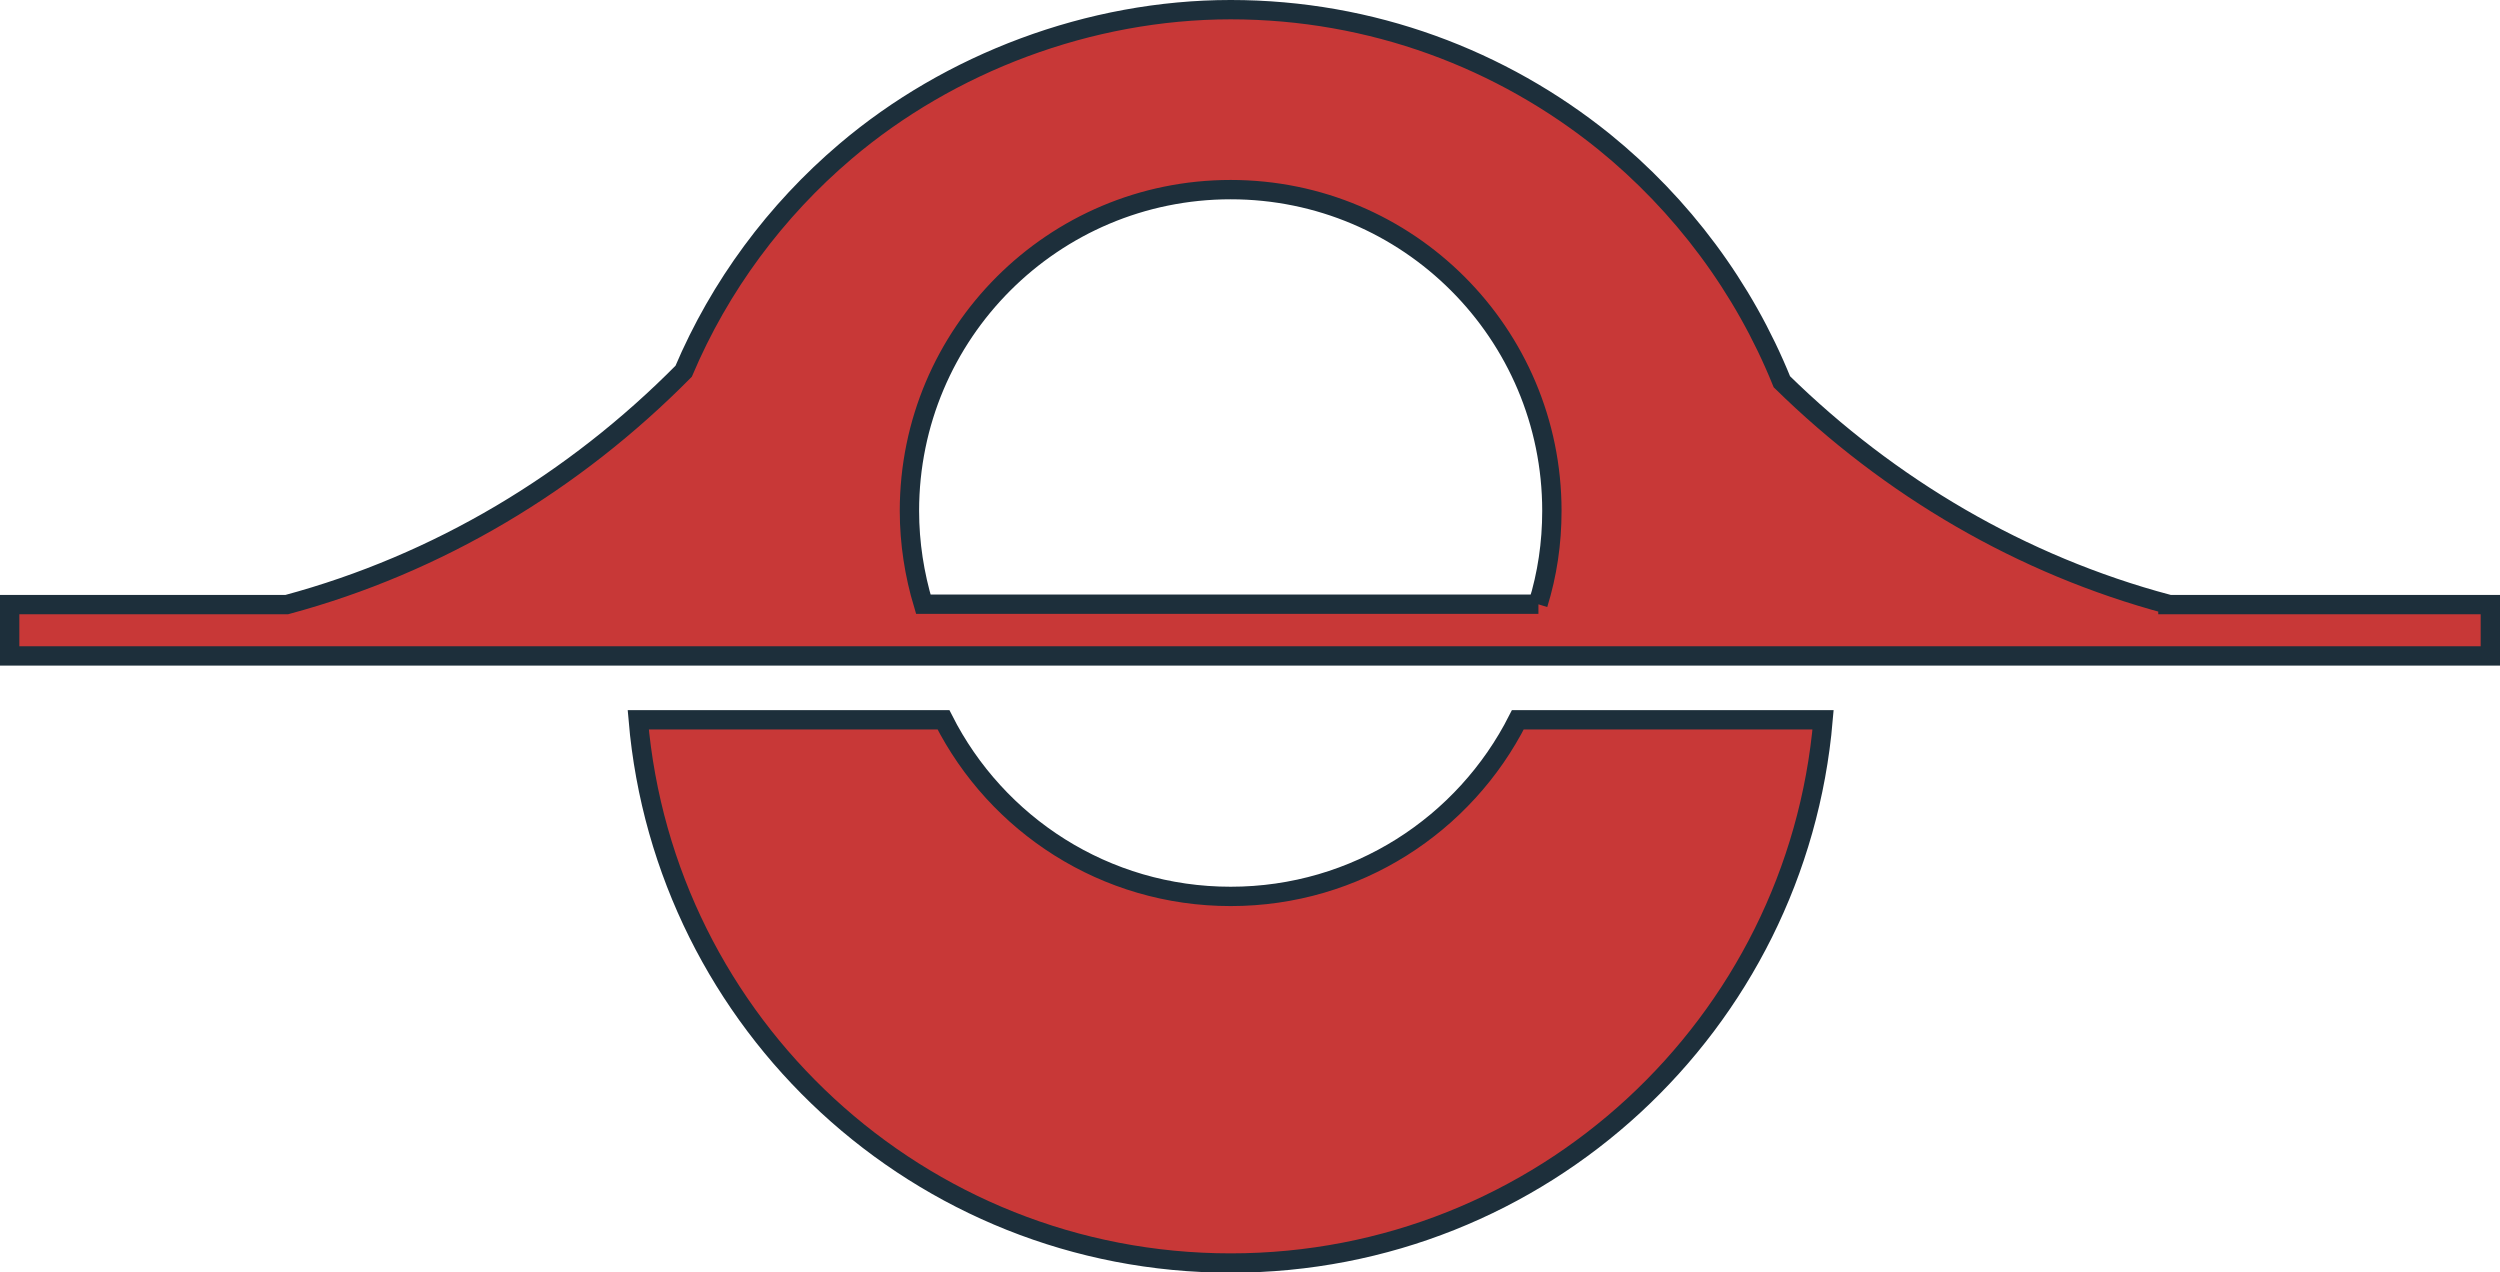 <?xml version="1.0" encoding="UTF-8"?>
<svg id="Ebene_2" data-name="Ebene 2" xmlns="http://www.w3.org/2000/svg" viewBox="0 0 59.46 30.26">
  <defs>
    <style>
      .cls-1 {
        fill: #c83837;
        stroke: #1d2f3b;
        stroke-miterlimit: 10;
        stroke-width: .46px;
      }
    </style>
  </defs>
  <g id="Ebene_10" data-name="Ebene 10">
    <path class="cls-1" d="M43.36,17.12c-.62,7.24-6.69,12.92-14.09,12.92s-13.47-5.68-14.09-12.92h7.26c1.26,2.49,3.84,4.2,6.83,4.2s5.57-1.71,6.83-4.2h7.26Z"/>
    <path class="cls-1" d="M51.56,14.37c-3.48-.93-6.62-2.78-9.18-5.29-.91-2.25-2.38-4.21-4.23-5.71-2.43-1.96-5.52-3.14-8.88-3.14s-6.69,1.27-9.16,3.37c-1.66,1.41-2.99,3.2-3.85,5.23-2.61,2.64-5.84,4.58-9.44,5.55H.23v1.22h59v-1.22h-7.67ZM36.59,14.37h-14.63c-.21-.7-.33-1.45-.33-2.22,0-4.22,3.42-7.64,7.64-7.64s7.64,3.42,7.64,7.64c0,.77-.11,1.51-.33,2.22Z"/>
  </g>
</svg>
